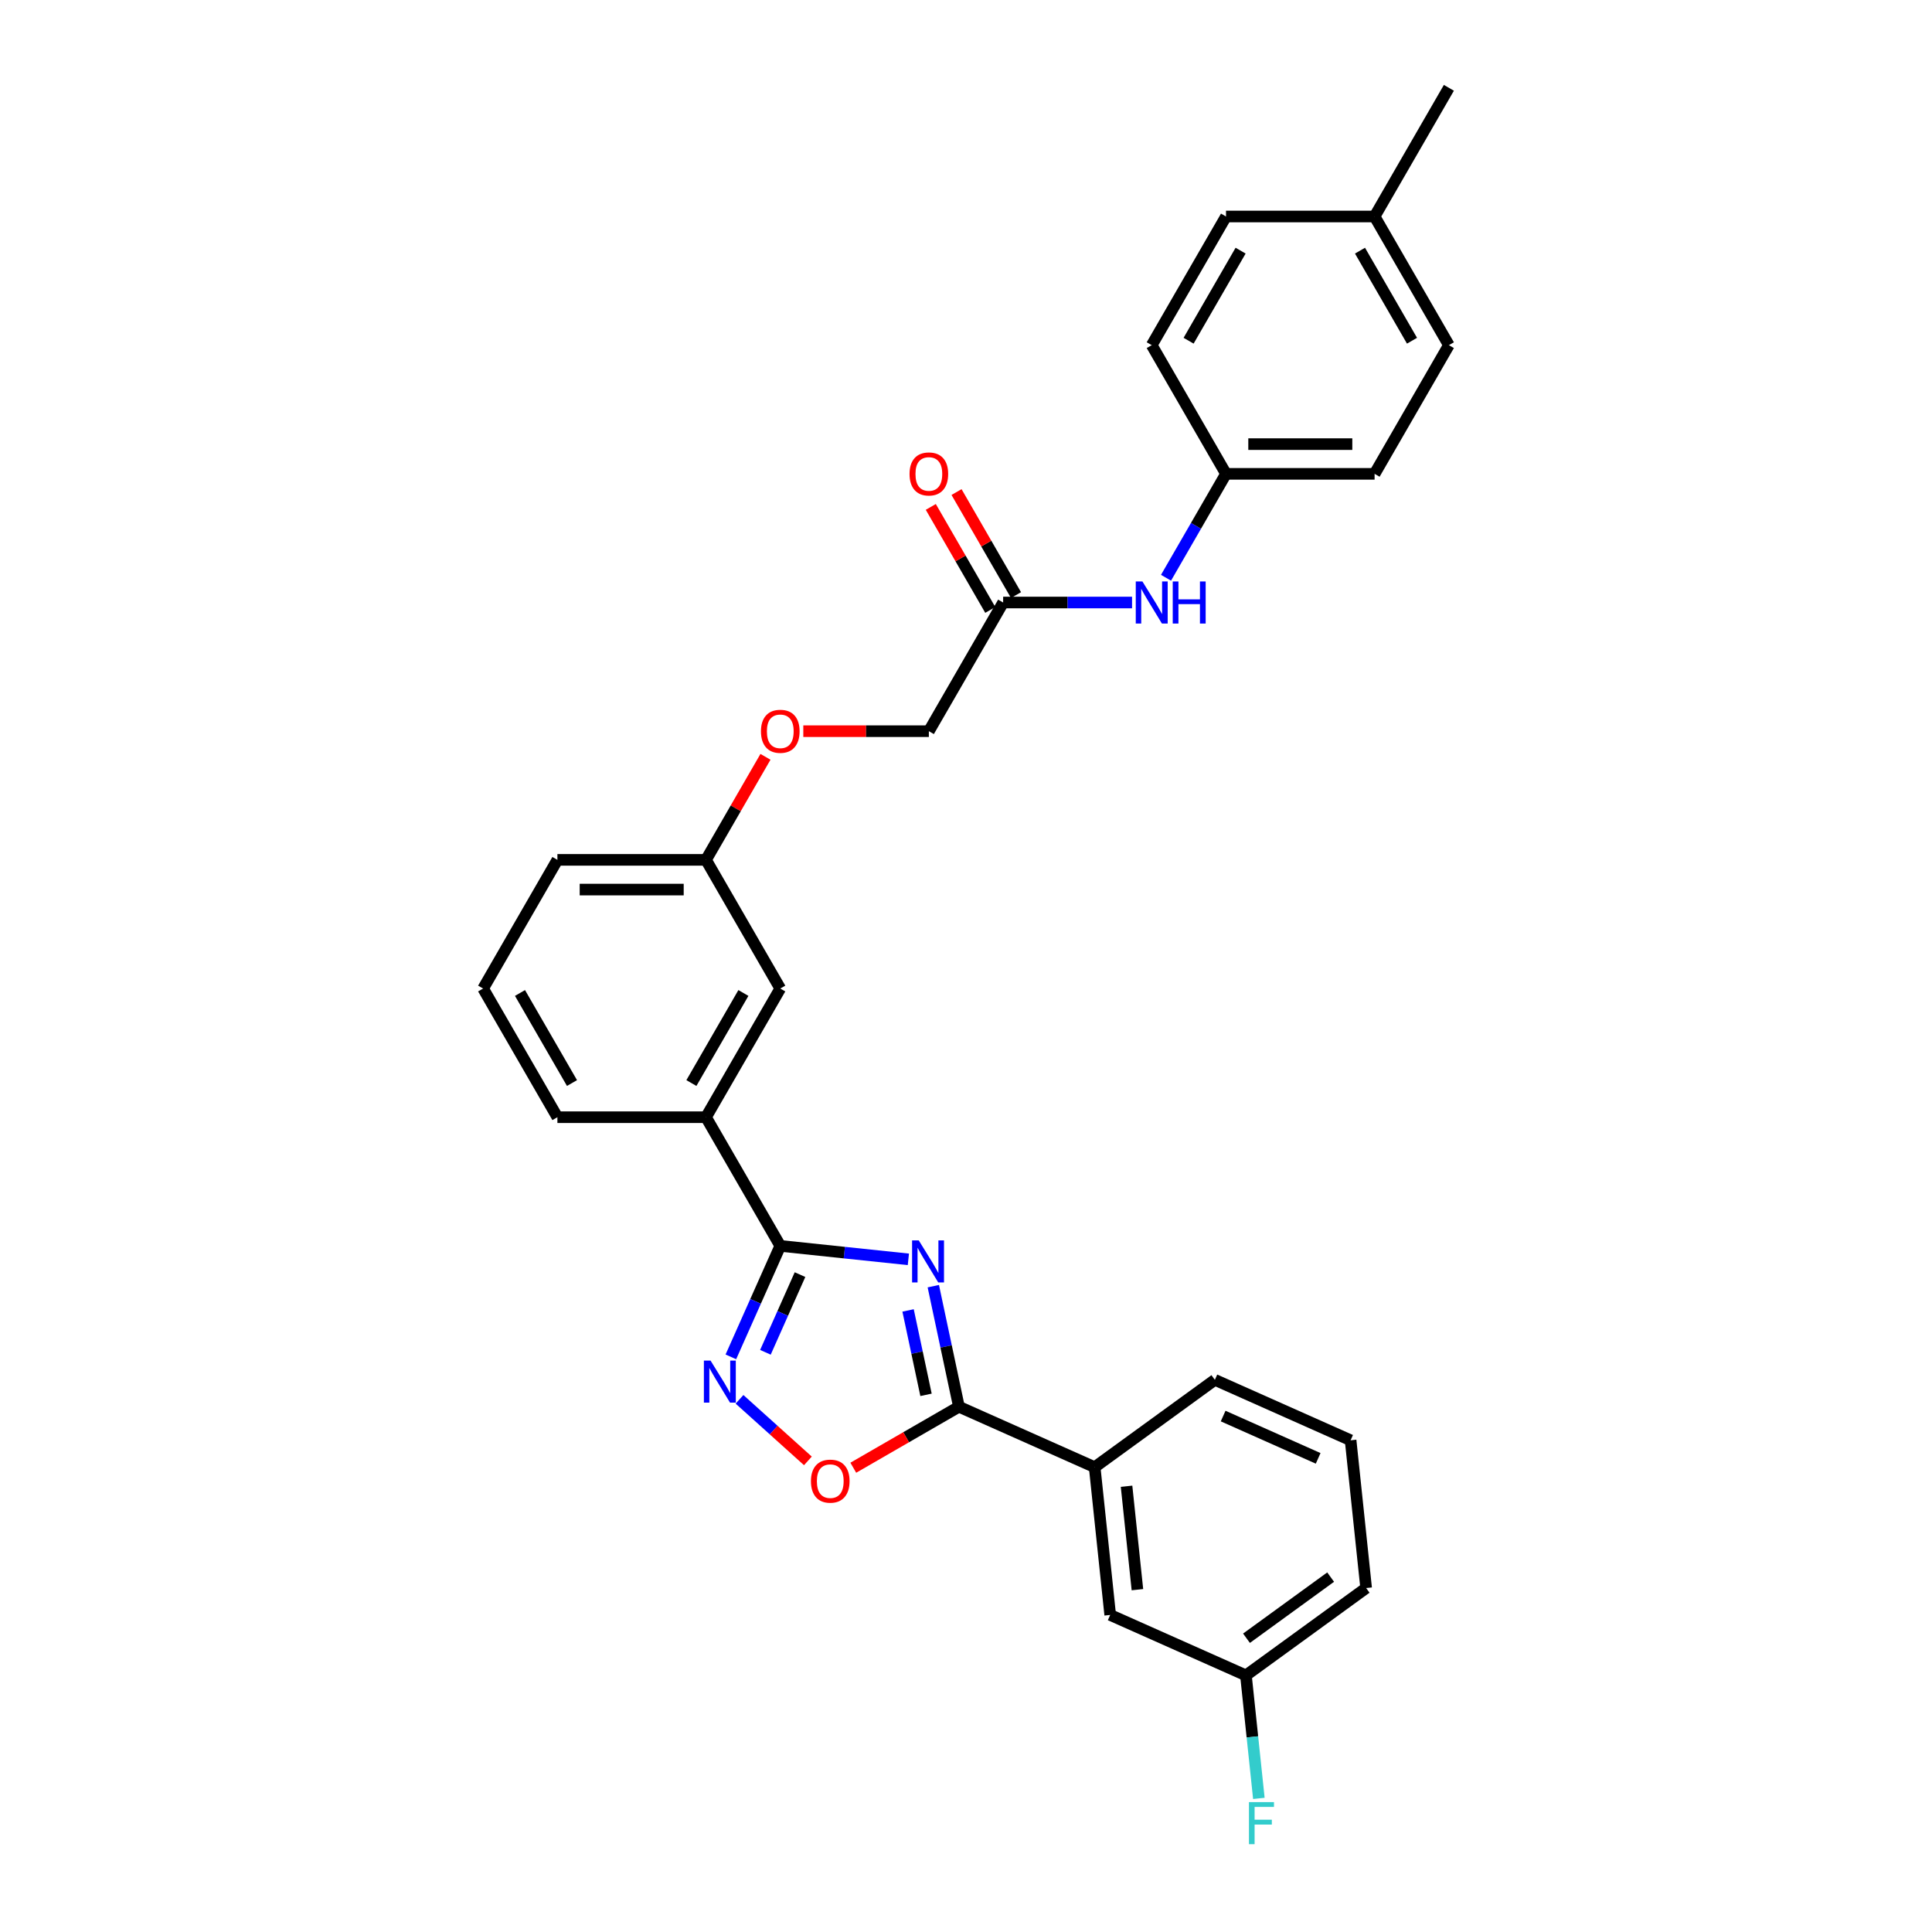 <?xml version='1.0' encoding='iso-8859-1'?>
<svg version='1.1' baseProfile='full'
              xmlns='http://www.w3.org/2000/svg'
                      xmlns:rdkit='http://www.rdkit.org/xml'
                      xmlns:xlink='http://www.w3.org/1999/xlink'
                  xml:space='preserve'
width='1000px' height='1000px' viewBox='0 0 1000 1000'>
<!-- END OF HEADER -->
<rect style='opacity:1.0;fill:#FFFFFF;stroke:none' width='1000' height='1000' x='0' y='0'> </rect>
<path class='bond-0' d='M 470.17,651.835 L 437.02,648.351' style='fill:none;fill-rule:evenodd;stroke:#0000FF;stroke-width:6px;stroke-linecap:butt;stroke-linejoin:miter;stroke-opacity:1' />
<path class='bond-0' d='M 437.02,648.351 L 403.869,644.867' style='fill:none;fill-rule:evenodd;stroke:#000000;stroke-width:6px;stroke-linecap:butt;stroke-linejoin:miter;stroke-opacity:1' />
<path class='bond-1' d='M 483.076,665.718 L 489.709,696.923' style='fill:none;fill-rule:evenodd;stroke:#0000FF;stroke-width:6px;stroke-linecap:butt;stroke-linejoin:miter;stroke-opacity:1' />
<path class='bond-1' d='M 489.709,696.923 L 496.342,728.129' style='fill:none;fill-rule:evenodd;stroke:#000000;stroke-width:6px;stroke-linecap:butt;stroke-linejoin:miter;stroke-opacity:1' />
<path class='bond-1' d='M 470.021,678.277 L 474.664,700.121' style='fill:none;fill-rule:evenodd;stroke:#0000FF;stroke-width:6px;stroke-linecap:butt;stroke-linejoin:miter;stroke-opacity:1' />
<path class='bond-1' d='M 474.664,700.121 L 479.307,721.965' style='fill:none;fill-rule:evenodd;stroke:#000000;stroke-width:6px;stroke-linecap:butt;stroke-linejoin:miter;stroke-opacity:1' />
<path class='bond-2' d='M 403.869,644.867 L 391.081,673.588' style='fill:none;fill-rule:evenodd;stroke:#000000;stroke-width:6px;stroke-linecap:butt;stroke-linejoin:miter;stroke-opacity:1' />
<path class='bond-2' d='M 391.081,673.588 L 378.294,702.31' style='fill:none;fill-rule:evenodd;stroke:#0000FF;stroke-width:6px;stroke-linecap:butt;stroke-linejoin:miter;stroke-opacity:1' />
<path class='bond-2' d='M 414.084,659.739 L 405.133,679.844' style='fill:none;fill-rule:evenodd;stroke:#000000;stroke-width:6px;stroke-linecap:butt;stroke-linejoin:miter;stroke-opacity:1' />
<path class='bond-2' d='M 405.133,679.844 L 396.181,699.95' style='fill:none;fill-rule:evenodd;stroke:#0000FF;stroke-width:6px;stroke-linecap:butt;stroke-linejoin:miter;stroke-opacity:1' />
<path class='bond-4' d='M 403.869,644.867 L 365.417,578.265' style='fill:none;fill-rule:evenodd;stroke:#000000;stroke-width:6px;stroke-linecap:butt;stroke-linejoin:miter;stroke-opacity:1' />
<path class='bond-3' d='M 496.342,728.129 L 469.001,743.914' style='fill:none;fill-rule:evenodd;stroke:#000000;stroke-width:6px;stroke-linecap:butt;stroke-linejoin:miter;stroke-opacity:1' />
<path class='bond-3' d='M 469.001,743.914 L 441.661,759.699' style='fill:none;fill-rule:evenodd;stroke:#FF0000;stroke-width:6px;stroke-linecap:butt;stroke-linejoin:miter;stroke-opacity:1' />
<path class='bond-5' d='M 496.342,728.129 L 566.598,759.409' style='fill:none;fill-rule:evenodd;stroke:#000000;stroke-width:6px;stroke-linecap:butt;stroke-linejoin:miter;stroke-opacity:1' />
<path class='bond-29' d='M 382.772,724.29 L 400.467,740.224' style='fill:none;fill-rule:evenodd;stroke:#0000FF;stroke-width:6px;stroke-linecap:butt;stroke-linejoin:miter;stroke-opacity:1' />
<path class='bond-29' d='M 400.467,740.224 L 418.163,756.157' style='fill:none;fill-rule:evenodd;stroke:#FF0000;stroke-width:6px;stroke-linecap:butt;stroke-linejoin:miter;stroke-opacity:1' />
<path class='bond-8' d='M 365.417,578.265 L 403.869,511.664' style='fill:none;fill-rule:evenodd;stroke:#000000;stroke-width:6px;stroke-linecap:butt;stroke-linejoin:miter;stroke-opacity:1' />
<path class='bond-8' d='M 357.865,560.585 L 384.781,513.964' style='fill:none;fill-rule:evenodd;stroke:#000000;stroke-width:6px;stroke-linecap:butt;stroke-linejoin:miter;stroke-opacity:1' />
<path class='bond-23' d='M 365.417,578.265 L 288.512,578.265' style='fill:none;fill-rule:evenodd;stroke:#000000;stroke-width:6px;stroke-linecap:butt;stroke-linejoin:miter;stroke-opacity:1' />
<path class='bond-9' d='M 566.598,759.409 L 574.636,835.893' style='fill:none;fill-rule:evenodd;stroke:#000000;stroke-width:6px;stroke-linecap:butt;stroke-linejoin:miter;stroke-opacity:1' />
<path class='bond-9' d='M 583.1,769.274 L 588.727,822.812' style='fill:none;fill-rule:evenodd;stroke:#000000;stroke-width:6px;stroke-linecap:butt;stroke-linejoin:miter;stroke-opacity:1' />
<path class='bond-22' d='M 566.598,759.409 L 628.815,714.206' style='fill:none;fill-rule:evenodd;stroke:#000000;stroke-width:6px;stroke-linecap:butt;stroke-linejoin:miter;stroke-opacity:1' />
<path class='bond-6' d='M 519.226,311.86 L 480.774,378.461' style='fill:none;fill-rule:evenodd;stroke:#000000;stroke-width:6px;stroke-linecap:butt;stroke-linejoin:miter;stroke-opacity:1' />
<path class='bond-7' d='M 519.226,311.86 L 552.587,311.86' style='fill:none;fill-rule:evenodd;stroke:#000000;stroke-width:6px;stroke-linecap:butt;stroke-linejoin:miter;stroke-opacity:1' />
<path class='bond-7' d='M 552.587,311.86 L 585.949,311.86' style='fill:none;fill-rule:evenodd;stroke:#0000FF;stroke-width:6px;stroke-linecap:butt;stroke-linejoin:miter;stroke-opacity:1' />
<path class='bond-10' d='M 525.886,308.015 L 510.492,281.351' style='fill:none;fill-rule:evenodd;stroke:#000000;stroke-width:6px;stroke-linecap:butt;stroke-linejoin:miter;stroke-opacity:1' />
<path class='bond-10' d='M 510.492,281.351 L 495.098,254.687' style='fill:none;fill-rule:evenodd;stroke:#FF0000;stroke-width:6px;stroke-linecap:butt;stroke-linejoin:miter;stroke-opacity:1' />
<path class='bond-10' d='M 512.566,315.705 L 497.172,289.041' style='fill:none;fill-rule:evenodd;stroke:#000000;stroke-width:6px;stroke-linecap:butt;stroke-linejoin:miter;stroke-opacity:1' />
<path class='bond-10' d='M 497.172,289.041 L 481.777,262.378' style='fill:none;fill-rule:evenodd;stroke:#FF0000;stroke-width:6px;stroke-linecap:butt;stroke-linejoin:miter;stroke-opacity:1' />
<path class='bond-12' d='M 603.528,299.048 L 619.055,272.153' style='fill:none;fill-rule:evenodd;stroke:#0000FF;stroke-width:6px;stroke-linecap:butt;stroke-linejoin:miter;stroke-opacity:1' />
<path class='bond-12' d='M 619.055,272.153 L 634.583,245.259' style='fill:none;fill-rule:evenodd;stroke:#000000;stroke-width:6px;stroke-linecap:butt;stroke-linejoin:miter;stroke-opacity:1' />
<path class='bond-14' d='M 403.869,511.664 L 365.417,445.063' style='fill:none;fill-rule:evenodd;stroke:#000000;stroke-width:6px;stroke-linecap:butt;stroke-linejoin:miter;stroke-opacity:1' />
<path class='bond-15' d='M 574.636,835.893 L 644.892,867.172' style='fill:none;fill-rule:evenodd;stroke:#000000;stroke-width:6px;stroke-linecap:butt;stroke-linejoin:miter;stroke-opacity:1' />
<path class='bond-11' d='M 396.206,391.735 L 380.811,418.399' style='fill:none;fill-rule:evenodd;stroke:#FF0000;stroke-width:6px;stroke-linecap:butt;stroke-linejoin:miter;stroke-opacity:1' />
<path class='bond-11' d='M 380.811,418.399 L 365.417,445.063' style='fill:none;fill-rule:evenodd;stroke:#000000;stroke-width:6px;stroke-linecap:butt;stroke-linejoin:miter;stroke-opacity:1' />
<path class='bond-13' d='M 415.789,378.461 L 448.282,378.461' style='fill:none;fill-rule:evenodd;stroke:#FF0000;stroke-width:6px;stroke-linecap:butt;stroke-linejoin:miter;stroke-opacity:1' />
<path class='bond-13' d='M 448.282,378.461 L 480.774,378.461' style='fill:none;fill-rule:evenodd;stroke:#000000;stroke-width:6px;stroke-linecap:butt;stroke-linejoin:miter;stroke-opacity:1' />
<path class='bond-18' d='M 634.583,245.259 L 596.131,178.657' style='fill:none;fill-rule:evenodd;stroke:#000000;stroke-width:6px;stroke-linecap:butt;stroke-linejoin:miter;stroke-opacity:1' />
<path class='bond-19' d='M 634.583,245.259 L 711.488,245.259' style='fill:none;fill-rule:evenodd;stroke:#000000;stroke-width:6px;stroke-linecap:butt;stroke-linejoin:miter;stroke-opacity:1' />
<path class='bond-19' d='M 646.119,229.878 L 699.952,229.878' style='fill:none;fill-rule:evenodd;stroke:#000000;stroke-width:6px;stroke-linecap:butt;stroke-linejoin:miter;stroke-opacity:1' />
<path class='bond-31' d='M 365.417,445.063 L 288.512,445.063' style='fill:none;fill-rule:evenodd;stroke:#000000;stroke-width:6px;stroke-linecap:butt;stroke-linejoin:miter;stroke-opacity:1' />
<path class='bond-31' d='M 353.881,460.443 L 300.048,460.443' style='fill:none;fill-rule:evenodd;stroke:#000000;stroke-width:6px;stroke-linecap:butt;stroke-linejoin:miter;stroke-opacity:1' />
<path class='bond-16' d='M 644.892,867.172 L 648.238,899.008' style='fill:none;fill-rule:evenodd;stroke:#000000;stroke-width:6px;stroke-linecap:butt;stroke-linejoin:miter;stroke-opacity:1' />
<path class='bond-16' d='M 648.238,899.008 L 651.584,930.843' style='fill:none;fill-rule:evenodd;stroke:#33CCCC;stroke-width:6px;stroke-linecap:butt;stroke-linejoin:miter;stroke-opacity:1' />
<path class='bond-30' d='M 644.892,867.172 L 707.109,821.969' style='fill:none;fill-rule:evenodd;stroke:#000000;stroke-width:6px;stroke-linecap:butt;stroke-linejoin:miter;stroke-opacity:1' />
<path class='bond-30' d='M 645.184,847.949 L 688.736,816.306' style='fill:none;fill-rule:evenodd;stroke:#000000;stroke-width:6px;stroke-linecap:butt;stroke-linejoin:miter;stroke-opacity:1' />
<path class='bond-17' d='M 711.488,112.056 L 749.94,178.657' style='fill:none;fill-rule:evenodd;stroke:#000000;stroke-width:6px;stroke-linecap:butt;stroke-linejoin:miter;stroke-opacity:1' />
<path class='bond-17' d='M 703.935,129.737 L 730.852,176.357' style='fill:none;fill-rule:evenodd;stroke:#000000;stroke-width:6px;stroke-linecap:butt;stroke-linejoin:miter;stroke-opacity:1' />
<path class='bond-28' d='M 711.488,112.056 L 749.94,45.455' style='fill:none;fill-rule:evenodd;stroke:#000000;stroke-width:6px;stroke-linecap:butt;stroke-linejoin:miter;stroke-opacity:1' />
<path class='bond-32' d='M 711.488,112.056 L 634.583,112.056' style='fill:none;fill-rule:evenodd;stroke:#000000;stroke-width:6px;stroke-linecap:butt;stroke-linejoin:miter;stroke-opacity:1' />
<path class='bond-21' d='M 596.131,178.657 L 634.583,112.056' style='fill:none;fill-rule:evenodd;stroke:#000000;stroke-width:6px;stroke-linecap:butt;stroke-linejoin:miter;stroke-opacity:1' />
<path class='bond-21' d='M 615.219,176.357 L 642.135,129.737' style='fill:none;fill-rule:evenodd;stroke:#000000;stroke-width:6px;stroke-linecap:butt;stroke-linejoin:miter;stroke-opacity:1' />
<path class='bond-20' d='M 711.488,245.259 L 749.94,178.657' style='fill:none;fill-rule:evenodd;stroke:#000000;stroke-width:6px;stroke-linecap:butt;stroke-linejoin:miter;stroke-opacity:1' />
<path class='bond-25' d='M 628.815,714.206 L 699.071,745.486' style='fill:none;fill-rule:evenodd;stroke:#000000;stroke-width:6px;stroke-linecap:butt;stroke-linejoin:miter;stroke-opacity:1' />
<path class='bond-25' d='M 633.097,732.949 L 682.276,754.845' style='fill:none;fill-rule:evenodd;stroke:#000000;stroke-width:6px;stroke-linecap:butt;stroke-linejoin:miter;stroke-opacity:1' />
<path class='bond-24' d='M 288.512,578.265 L 250.06,511.664' style='fill:none;fill-rule:evenodd;stroke:#000000;stroke-width:6px;stroke-linecap:butt;stroke-linejoin:miter;stroke-opacity:1' />
<path class='bond-24' d='M 296.065,560.585 L 269.148,513.964' style='fill:none;fill-rule:evenodd;stroke:#000000;stroke-width:6px;stroke-linecap:butt;stroke-linejoin:miter;stroke-opacity:1' />
<path class='bond-26' d='M 250.06,511.664 L 288.512,445.063' style='fill:none;fill-rule:evenodd;stroke:#000000;stroke-width:6px;stroke-linecap:butt;stroke-linejoin:miter;stroke-opacity:1' />
<path class='bond-27' d='M 699.071,745.486 L 707.109,821.969' style='fill:none;fill-rule:evenodd;stroke:#000000;stroke-width:6px;stroke-linecap:butt;stroke-linejoin:miter;stroke-opacity:1' />
<path  class='atom-0' d='M 475.538 642.016
L 482.675 653.551
Q 483.383 654.689, 484.521 656.751
Q 485.659 658.812, 485.721 658.935
L 485.721 642.016
L 488.612 642.016
L 488.612 663.795
L 485.628 663.795
L 477.969 651.183
Q 477.076 649.706, 476.123 648.014
Q 475.2 646.322, 474.923 645.799
L 474.923 663.795
L 472.093 663.795
L 472.093 642.016
L 475.538 642.016
' fill='#0000FF'/>
<path  class='atom-3' d='M 367.775 704.233
L 374.912 715.768
Q 375.619 716.907, 376.758 718.968
Q 377.896 721.029, 377.957 721.152
L 377.957 704.233
L 380.849 704.233
L 380.849 726.012
L 377.865 726.012
L 370.205 713.4
Q 369.313 711.923, 368.36 710.231
Q 367.437 708.539, 367.16 708.016
L 367.16 726.012
L 364.33 726.012
L 364.33 704.233
L 367.775 704.233
' fill='#0000FF'/>
<path  class='atom-4' d='M 419.743 766.643
Q 419.743 761.414, 422.327 758.491
Q 424.911 755.569, 429.741 755.569
Q 434.57 755.569, 437.154 758.491
Q 439.738 761.414, 439.738 766.643
Q 439.738 771.934, 437.123 774.949
Q 434.509 777.933, 429.741 777.933
Q 424.942 777.933, 422.327 774.949
Q 419.743 771.965, 419.743 766.643
M 429.741 775.472
Q 433.063 775.472, 434.847 773.257
Q 436.662 771.011, 436.662 766.643
Q 436.662 762.367, 434.847 760.214
Q 433.063 758.03, 429.741 758.03
Q 426.418 758.03, 424.603 760.183
Q 422.819 762.336, 422.819 766.643
Q 422.819 771.042, 424.603 773.257
Q 426.418 775.472, 429.741 775.472
' fill='#FF0000'/>
<path  class='atom-8' d='M 591.317 300.97
L 598.453 312.506
Q 599.161 313.644, 600.299 315.705
Q 601.437 317.766, 601.499 317.889
L 601.499 300.97
L 604.39 300.97
L 604.39 322.75
L 601.406 322.75
L 593.747 310.137
Q 592.855 308.661, 591.901 306.969
Q 590.978 305.277, 590.701 304.754
L 590.701 322.75
L 587.871 322.75
L 587.871 300.97
L 591.317 300.97
' fill='#0000FF'/>
<path  class='atom-8' d='M 607.005 300.97
L 609.958 300.97
L 609.958 310.23
L 621.094 310.23
L 621.094 300.97
L 624.047 300.97
L 624.047 322.75
L 621.094 322.75
L 621.094 312.69
L 609.958 312.69
L 609.958 322.75
L 607.005 322.75
L 607.005 300.97
' fill='#0000FF'/>
<path  class='atom-11' d='M 470.776 245.32
Q 470.776 240.091, 473.36 237.168
Q 475.944 234.246, 480.774 234.246
Q 485.603 234.246, 488.187 237.168
Q 490.771 240.091, 490.771 245.32
Q 490.771 250.611, 488.157 253.626
Q 485.542 256.61, 480.774 256.61
Q 475.975 256.61, 473.36 253.626
Q 470.776 250.642, 470.776 245.32
M 480.774 254.149
Q 484.096 254.149, 485.88 251.934
Q 487.695 249.688, 487.695 245.32
Q 487.695 241.044, 485.88 238.891
Q 484.096 236.707, 480.774 236.707
Q 477.452 236.707, 475.637 238.86
Q 473.852 241.013, 473.852 245.32
Q 473.852 249.719, 475.637 251.934
Q 477.452 254.149, 480.774 254.149
' fill='#FF0000'/>
<path  class='atom-12' d='M 393.872 378.523
Q 393.872 373.293, 396.456 370.371
Q 399.04 367.448, 403.869 367.448
Q 408.699 367.448, 411.283 370.371
Q 413.867 373.293, 413.867 378.523
Q 413.867 383.814, 411.252 386.828
Q 408.637 389.812, 403.869 389.812
Q 399.07 389.812, 396.456 386.828
Q 393.872 383.845, 393.872 378.523
M 403.869 387.351
Q 407.192 387.351, 408.976 385.137
Q 410.791 382.891, 410.791 378.523
Q 410.791 374.247, 408.976 372.094
Q 407.192 369.909, 403.869 369.909
Q 400.547 369.909, 398.732 372.063
Q 396.948 374.216, 396.948 378.523
Q 396.948 382.922, 398.732 385.137
Q 400.547 387.351, 403.869 387.351
' fill='#FF0000'/>
<path  class='atom-17' d='M 646.456 932.766
L 659.406 932.766
L 659.406 935.258
L 649.378 935.258
L 649.378 941.872
L 658.299 941.872
L 658.299 944.394
L 649.378 944.394
L 649.378 954.545
L 646.456 954.545
L 646.456 932.766
' fill='#33CCCC'/>
</svg>
